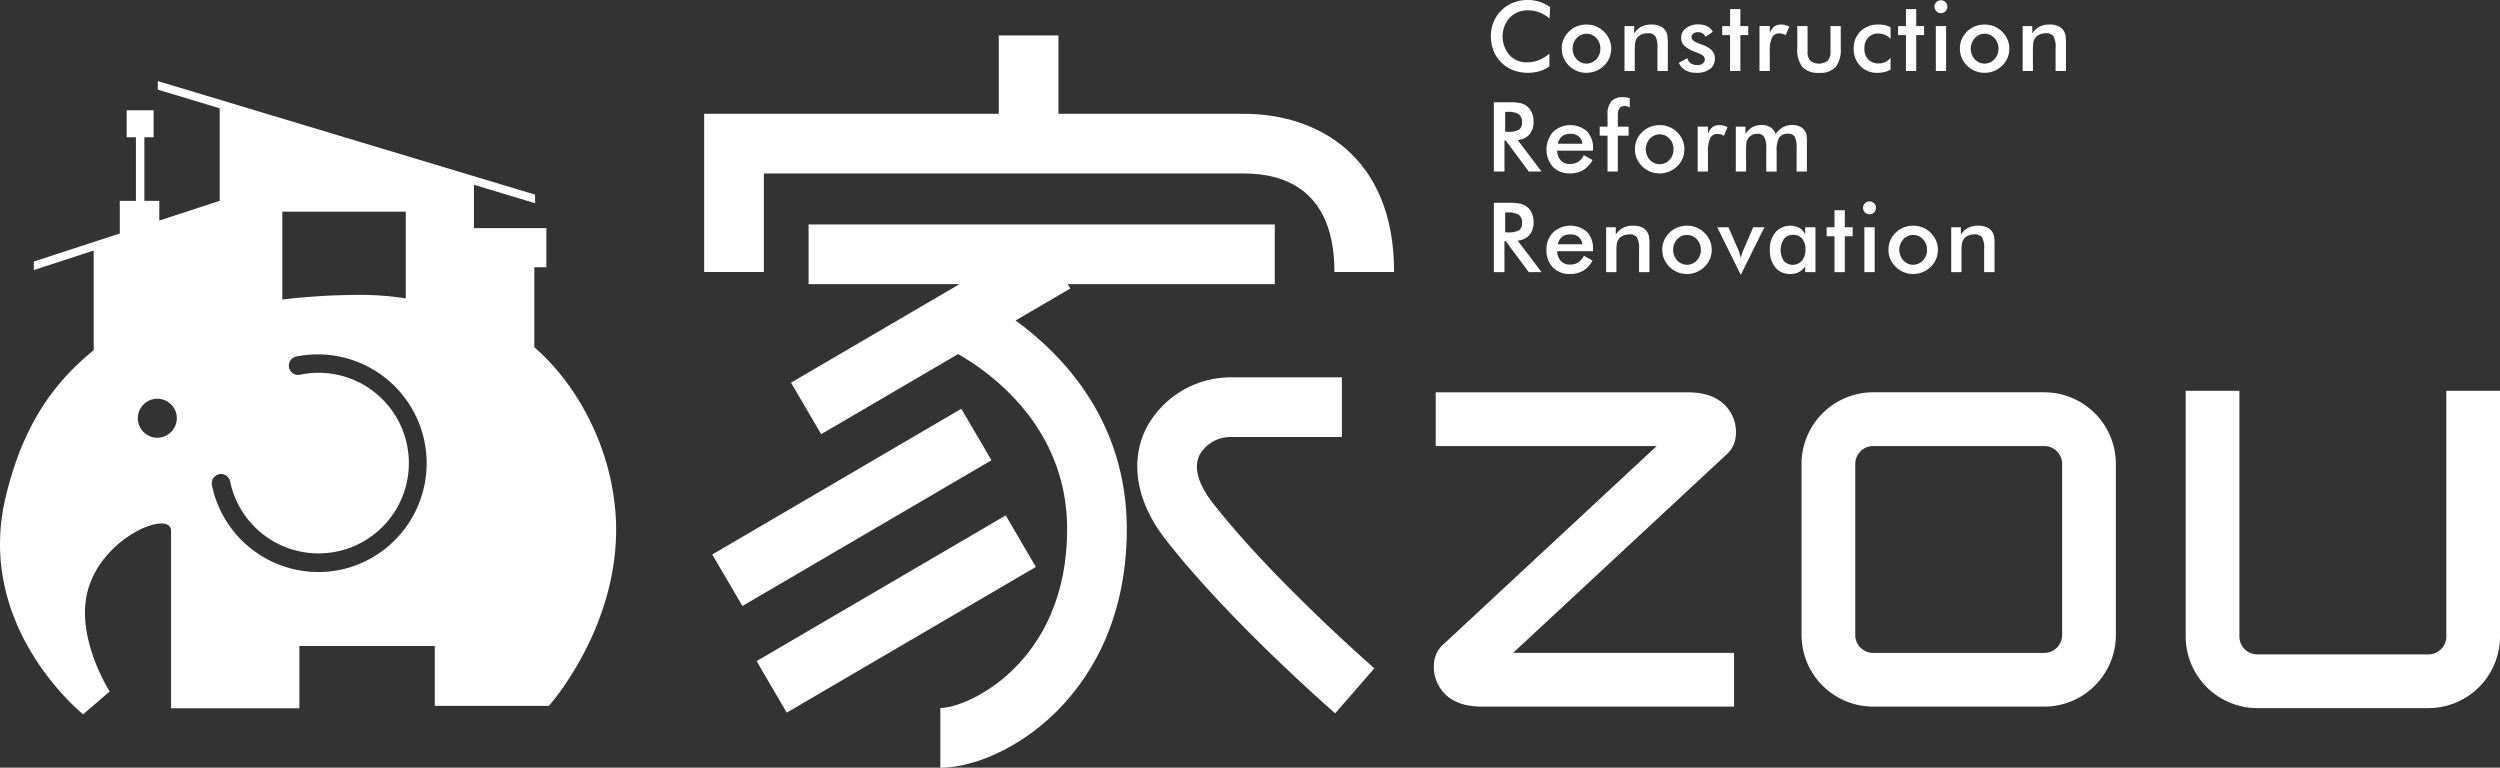 <svg xmlns="http://www.w3.org/2000/svg" width="488.667" height="150.057" viewBox="0 0 488.667 150.057"><rect x="0" y="0" width="488.667" height="150.057" fill="#333333" stroke="none"/><g transform="translate(-368.939 -7253.396)"><g transform="translate(506.58 7260.334)"><path d="M420.655,7282.384H514.52c8.052,0,17.667,3.344,17.667,19.255h11.664c0-22.8-15.148-30.913-29.331-30.913h-36.28v-15.312h-11.66v15.312h-57.59v30.913h11.664Z" transform="translate(-408.991 -7255.414)" fill="#fff"/><rect width="56.409" height="11.664" transform="matrix(0.863, -0.505, 0.505, 0.863, 1.583, 101.447)" fill="#fff"/><rect width="56.414" height="11.666" transform="translate(10.249 122.286) rotate(-30.321)" fill="#fff"/><path d="M457.82,7284.934l10.695-6.254-.5-.856h40.472v-11.661H417.362v11.661h29.506l-32.936,19.261,5.887,10.073,26.771-15.659c6.162,3.5,21.313,14.148,21.313,34.19,0,26.241-19.537,35-24.788,35v11.661c12.313,0,36.448-14.091,36.448-46.656,0-21.185-12.643-34.147-21.743-40.755" transform="translate(-396.952 -7229.226)" fill="#fff"/><path d="M448.244,7299.235c-1.588-2.057-4.024-5.982-2.45-9.187a6.892,6.892,0,0,1,6.093-3.523h21.733v-11.667H451.887a18.707,18.707,0,0,0-16.574,10.062c-3.175,6.488-1.825,14.308,3.715,21.456,12.238,15.795,32.431,33.413,33.283,34.156l7.653-8.8c-.206-.183-20.173-17.606-31.719-32.5" transform="translate(-348.966 -7208.038)" fill="#fff"/><path d="M507.84,7287.727a5.285,5.285,0,0,0,1.643-3.284,7.536,7.536,0,0,0-1.818-5.933c-2.237-2.506-5.488-2.8-7.729-2.8H450.855v10.5h43.19l-41.86,38.918a5.265,5.265,0,0,0-1.636,3.283,7.517,7.517,0,0,0,1.808,5.937c2.247,2.511,5.488,2.794,7.732,2.794h49.084v-10.5h-43.2Z" transform="translate(-307.86 -7205.961)" fill="#fff"/><path d="M518.85,7337.142H485.409a14.02,14.02,0,0,1-14-14v-33.438a14.021,14.021,0,0,1,14-14H518.85a14.018,14.018,0,0,1,14,14v33.438a14.018,14.018,0,0,1-14,14m-33.441-50.932a3.5,3.5,0,0,0-3.5,3.5v33.438a3.5,3.5,0,0,0,3.5,3.5H518.85a3.5,3.5,0,0,0,3.5-3.5v-33.438a3.5,3.5,0,0,0-3.5-3.5Z" transform="translate(-256.909 -7205.961)" fill="#fff"/><path d="M540.7,7337.643H507.259a14.016,14.016,0,0,1-14-14v-48.021h10.5v48.021a3.5,3.5,0,0,0,3.5,3.5H540.7a3.5,3.5,0,0,0,3.5-3.5v-48.021h10.5v48.021a14.017,14.017,0,0,1-14,14" transform="translate(-203.671 -7206.17)" fill="#fff"/></g><g transform="translate(660.352 7253.396)"><path d="M465.2,7257.015a6.8,6.8,0,0,0-1.976-1.194,6.111,6.111,0,0,0-2.189-.4,4.841,4.841,0,0,0-3.615,1.427,5.551,5.551,0,0,0-.038,7.31,4.507,4.507,0,0,0,3.423,1.427,6.216,6.216,0,0,0,2.289-.426,7.287,7.287,0,0,0,2.089-1.284v2.49a6.548,6.548,0,0,1-1.935.952,8.317,8.317,0,0,1-5.141-.2,6.738,6.738,0,0,1-3.842-3.79,7.651,7.651,0,0,1,0-5.609,6.907,6.907,0,0,1,3.856-3.81,7.589,7.589,0,0,1,2.821-.515,7.415,7.415,0,0,1,2.279.347,7.914,7.914,0,0,1,2.1,1.05Z" transform="translate(-453.737 -7253.397)" fill="#fff"/><path d="M457.77,7259.491a4.582,4.582,0,0,1,1.416-3.341,4.86,4.86,0,0,1,1.553-1.01,5.091,5.091,0,0,1,3.708,0,4.767,4.767,0,0,1,1.57,1.039,4.7,4.7,0,0,1,1.052,1.53,4.508,4.508,0,0,1,.364,1.781,4.683,4.683,0,0,1-.357,1.826,4.436,4.436,0,0,1-1.041,1.507,4.954,4.954,0,0,1-1.6,1.053,4.89,4.89,0,0,1-1.852.354,4.837,4.837,0,0,1-1.832-.354,4.877,4.877,0,0,1-2.619-2.568,4.623,4.623,0,0,1-.361-1.817m7.543.021a2.939,2.939,0,0,0-.787-2.068,2.6,2.6,0,0,0-3.845,0,3.091,3.091,0,0,0,0,4.137,2.6,2.6,0,0,0,3.839,0,2.915,2.915,0,0,0,.794-2.068" transform="translate(-443.91 -7249.997)" fill="#fff"/><path d="M461.339,7263.871v-8.776h1.887v1.438a3.771,3.771,0,0,1,1.416-1.322,4.327,4.327,0,0,1,1.983-.419,3.978,3.978,0,0,1,1.67.313,2.426,2.426,0,0,1,1.079.917,2.516,2.516,0,0,1,.33.845,9.239,9.239,0,0,1,.1,1.684v5.322h-2.028v-4.507a4.268,4.268,0,0,0-.419-2.3,1.742,1.742,0,0,0-1.495-.57,2.947,2.947,0,0,0-1.254.258,2.123,2.123,0,0,0-.866.732,2,2,0,0,0-.309.813,9.976,9.976,0,0,0-.089,1.576v4Z" transform="translate(-435.214 -7249.997)" fill="#fff"/><path d="M464.426,7262.292l1.667-.908a1.73,1.73,0,0,0,.684,1,2.232,2.232,0,0,0,1.289.341,1.614,1.614,0,0,0,1.059-.312,1.022,1.022,0,0,0,.385-.845q0-.712-1.371-1.224c-.309-.109-.547-.2-.711-.274a5.727,5.727,0,0,1-1.969-1.187,2.066,2.066,0,0,1-.56-1.458,2.32,2.32,0,0,1,.924-1.909,3.8,3.8,0,0,1,2.437-.731,3.739,3.739,0,0,1,1.746.373,2.3,2.3,0,0,1,1.058,1.07l-1.426.983a1.314,1.314,0,0,0-.55-.665,1.69,1.69,0,0,0-.911-.246,1.45,1.45,0,0,0-.921.274.874.874,0,0,0-.347.727c0,.46.519.874,1.553,1.25.33.115.581.211.76.286a4.451,4.451,0,0,1,1.735,1.088,2.229,2.229,0,0,1,.522,1.513,2.466,2.466,0,0,1-.952,2.06,4.179,4.179,0,0,1-2.629.743,4.275,4.275,0,0,1-2.138-.479,3.261,3.261,0,0,1-1.333-1.47" transform="translate(-427.693 -7250.008)" fill="#fff"/><path d="M468.433,7266.011v-7.018H466.9v-1.756h1.537v-3.324h2.008v3.324h1.537v1.756h-1.537v7.018Z" transform="translate(-421.674 -7252.136)" fill="#fff"/><path d="M471.024,7256.494a2.872,2.872,0,0,1,.856-1.287,2.1,2.1,0,0,1,1.32-.416,3.575,3.575,0,0,1,.839.1,4.3,4.3,0,0,1,.811.3l-.725,1.7a1.8,1.8,0,0,0-.557-.274,2.454,2.454,0,0,0-.674-.087,1.5,1.5,0,0,0-1.433.8,5.984,5.984,0,0,0-.436,2.688v3.854h-2.007v-8.794h2.007Z" transform="translate(-416.507 -7249.997)" fill="#fff"/><path d="M473.174,7254.879v4.943a2.61,2.61,0,0,0,.529,1.835,2.917,2.917,0,0,0,3.423,0,2.611,2.611,0,0,0,.529-1.835v-4.943h2.007v4.342a5.456,5.456,0,0,1-1.007,3.657,4.1,4.1,0,0,1-3.224,1.14,4.166,4.166,0,0,1-3.258-1.131,5.447,5.447,0,0,1-1.007-3.666v-4.342Z" transform="translate(-411.268 -7249.779)" fill="#fff"/><path d="M481.578,7257.594a3.183,3.183,0,0,0-1.079-.775,3.28,3.28,0,0,0-1.327-.269,2.553,2.553,0,0,0-1.973.8,2.962,2.962,0,0,0-.739,2.109,3.007,3.007,0,0,0,.742,2.152,2.721,2.721,0,0,0,2.062.784,2.948,2.948,0,0,0,1.3-.278,2.738,2.738,0,0,0,1.01-.827v2.314a4.764,4.764,0,0,1-1.189.475,5.811,5.811,0,0,1-1.347.156,4.529,4.529,0,0,1-3.364-1.316,4.637,4.637,0,0,1-1.3-3.405,4.535,4.535,0,0,1,1.347-3.422,4.872,4.872,0,0,1,3.519-1.3,5.714,5.714,0,0,1,1.261.133,4.186,4.186,0,0,1,1.072.413Z" transform="translate(-403.444 -7249.997)" fill="#fff"/><path d="M478.436,7266.011v-7.018H476.9v-1.756h1.537v-3.324h2.008v3.324h1.537v1.756h-1.537v7.018Z" transform="translate(-397.301 -7252.136)" fill="#fff"/><path d="M478.968,7254.662a1.187,1.187,0,0,1,.375-.88,1.234,1.234,0,0,1,.894-.37,1.22,1.22,0,0,1,1.251,1.25,1.226,1.226,0,0,1-.361.9,1.2,1.2,0,0,1-.89.367,1.276,1.276,0,0,1-1.268-1.267m.268,3.793h2.007v8.776h-2.007Z" transform="translate(-392.261 -7253.356)" fill="#fff"/><path d="M480.415,7259.491a4.6,4.6,0,0,1,.364-1.819,4.647,4.647,0,0,1,1.052-1.521,4.841,4.841,0,0,1,1.557-1.01,5.09,5.09,0,0,1,3.708,0,4.789,4.789,0,0,1,1.567,1.039,4.657,4.657,0,0,1,1.055,1.53,4.508,4.508,0,0,1,.361,1.781,4.682,4.682,0,0,1-.357,1.826,4.435,4.435,0,0,1-1.041,1.507,4.957,4.957,0,0,1-1.6,1.053,4.975,4.975,0,0,1-3.684,0,4.756,4.756,0,0,1-1.564-1.032,4.806,4.806,0,0,1-1.055-1.536,4.625,4.625,0,0,1-.361-1.817m7.543.021a2.925,2.925,0,0,0-.787-2.068,2.6,2.6,0,0,0-3.846,0,3.1,3.1,0,0,0,0,4.137,2.6,2.6,0,0,0,3.842,0,2.928,2.928,0,0,0,.79-2.068" transform="translate(-388.735 -7249.997)" fill="#fff"/><path d="M483.985,7263.871v-8.776h1.887v1.438a3.769,3.769,0,0,1,1.416-1.322,4.316,4.316,0,0,1,1.983-.419,3.977,3.977,0,0,1,1.67.313,2.416,2.416,0,0,1,1.076.917,2.442,2.442,0,0,1,.333.845,9.239,9.239,0,0,1,.1,1.684v5.322h-2.028v-4.507a4.266,4.266,0,0,0-.419-2.3,1.742,1.742,0,0,0-1.495-.57,2.924,2.924,0,0,0-1.254.258,2.12,2.12,0,0,0-.866.732,2,2,0,0,0-.309.813,9.982,9.982,0,0,0-.089,1.576v4Z" transform="translate(-380.036 -7249.997)" fill="#fff"/><path d="M455.974,7266.7v6.061h-2.065v-13.547h3.072a9.822,9.822,0,0,1,2.1.173,3.346,3.346,0,0,1,1.271.585,3.245,3.245,0,0,1,.973,1.267,4.224,4.224,0,0,1,.34,1.707,3.8,3.8,0,0,1-.787,2.549,3.452,3.452,0,0,1-2.32,1.1l4.663,6.164h-2.491l-4.505-6.061Zm.137-1.71h.4a4.406,4.406,0,0,0,2.323-.41,1.646,1.646,0,0,0,.574-1.443,1.84,1.84,0,0,0-.615-1.577,4.039,4.039,0,0,0-2.282-.457h-.4Z" transform="translate(-453.318 -7239.229)" fill="#fff"/><path d="M466,7265.5h-7.014a2.941,2.941,0,0,0,.728,1.921,2.314,2.314,0,0,0,1.753.691,2.994,2.994,0,0,0,1.619-.411,3.4,3.4,0,0,0,1.127-1.311l1.694.94a5.124,5.124,0,0,1-1.832,1.973,4.939,4.939,0,0,1-2.564.646,4.468,4.468,0,0,1-3.361-1.285,5.224,5.224,0,0,1,.041-6.824,4.95,4.95,0,0,1,6.626-.115,4.647,4.647,0,0,1,1.182,3.394Zm-2.083-1.352a2.123,2.123,0,0,0-.722-1.44,2.531,2.531,0,0,0-1.646-.5,2.475,2.475,0,0,0-1.595.483,2.582,2.582,0,0,0-.842,1.452Z" transform="translate(-446.03 -7236.055)" fill="#fff"/><path d="M461.463,7273.461v-7.012h-1.536v-1.759h1.536v-2.353a3.856,3.856,0,0,1,.729-2.58,2.834,2.834,0,0,1,2.254-.836,5.473,5.473,0,0,1,.667.049,4.915,4.915,0,0,1,.694.147v1.814a2.036,2.036,0,0,0-.488-.209,1.7,1.7,0,0,0-.495-.069,1.181,1.181,0,0,0-1.034.445,2.675,2.675,0,0,0-.316,1.5v2.092h2.11v1.759h-2.11v7.012Z" transform="translate(-438.655 -7239.929)" fill="#fff"/><path d="M461.932,7265.211a4.576,4.576,0,0,1,.364-1.816,4.656,4.656,0,0,1,1.052-1.521,4.7,4.7,0,0,1,1.557-1.013,4.9,4.9,0,0,1,1.838-.35,4.95,4.95,0,0,1,1.866.35,4.78,4.78,0,0,1,1.57,1.039,4.667,4.667,0,0,1,1.055,1.527,4.536,4.536,0,0,1,.361,1.784,4.685,4.685,0,0,1-.357,1.826,4.48,4.48,0,0,1-1.041,1.51,5,5,0,0,1-1.6,1.05,4.975,4.975,0,0,1-3.684,0,4.757,4.757,0,0,1-1.564-1.029,4.817,4.817,0,0,1-1.055-1.539,4.614,4.614,0,0,1-.361-1.817m7.543.023a2.927,2.927,0,0,0-.787-2.071,2.6,2.6,0,0,0-3.846,0,3.1,3.1,0,0,0,0,4.137,2.6,2.6,0,0,0,3.842,0,2.914,2.914,0,0,0,.79-2.065" transform="translate(-433.769 -7236.055)" fill="#fff"/><path d="M467.511,7262.214a2.829,2.829,0,0,1,.856-1.287,2.092,2.092,0,0,1,1.32-.416,3.381,3.381,0,0,1,.835.1,3.945,3.945,0,0,1,.811.295l-.722,1.7a1.823,1.823,0,0,0-.56-.274,2.425,2.425,0,0,0-.67-.09,1.514,1.514,0,0,0-1.436.8,6.064,6.064,0,0,0-.433,2.689v3.854H465.5V7260.8h2.01Z" transform="translate(-425.073 -7236.055)" fill="#fff"/><path d="M469.677,7269.6H467.67v-8.771h1.887v1.435a3.96,3.96,0,0,1,1.368-1.34,3.7,3.7,0,0,1,1.8-.419,3.119,3.119,0,0,1,1.7.428,2.671,2.671,0,0,1,1.028,1.311,4.681,4.681,0,0,1,1.478-1.322,3.73,3.73,0,0,1,1.78-.416,3.375,3.375,0,0,1,1.519.321,2.334,2.334,0,0,1,1.01.928,2.21,2.21,0,0,1,.244.687,6.3,6.3,0,0,1,.079,1.137v6.022h-2.01v-4.5a4.737,4.737,0,0,0-.374-2.329,1.494,1.494,0,0,0-1.337-.561,1.867,1.867,0,0,0-1.687.758,5,5,0,0,0-.505,2.641v4h-2.028v-4.5a4.572,4.572,0,0,0-.4-2.26,1.467,1.467,0,0,0-1.354-.63,2.23,2.23,0,0,0-1.086.269,1.969,1.969,0,0,0-1.034,1.493,11.918,11.918,0,0,0-.076,1.637Z" transform="translate(-419.789 -7236.07)" fill="#fff"/><path d="M455.974,7272.418v6.063h-2.065v-13.55h3.072a9.748,9.748,0,0,1,2.1.174,3.375,3.375,0,0,1,1.271.584,3.233,3.233,0,0,1,.973,1.27,4.2,4.2,0,0,1,.34,1.7,3.8,3.8,0,0,1-.787,2.552,3.467,3.467,0,0,1-2.32,1.105l4.663,6.164h-2.491l-4.505-6.063Zm.137-1.712h.4a4.418,4.418,0,0,0,2.323-.405,1.649,1.649,0,0,0,.574-1.443,1.843,1.843,0,0,0-.615-1.58,4.039,4.039,0,0,0-2.282-.457h-.4Z" transform="translate(-453.318 -7225.287)" fill="#fff"/><path d="M466,7271.223h-7.014a2.947,2.947,0,0,0,.728,1.921,2.312,2.312,0,0,0,1.753.688,3.02,3.02,0,0,0,1.619-.405,3.38,3.38,0,0,0,1.127-1.316l1.694.943a5.082,5.082,0,0,1-1.832,1.973,4.94,4.94,0,0,1-2.564.648,4.47,4.47,0,0,1-3.361-1.288,4.723,4.723,0,0,1-1.248-3.434,4.66,4.66,0,0,1,1.289-3.391,4.95,4.95,0,0,1,6.626-.115,4.65,4.65,0,0,1,1.182,3.4Zm-2.083-1.352a2.116,2.116,0,0,0-.722-1.437,2.5,2.5,0,0,0-1.646-.5,2.458,2.458,0,0,0-1.595.48,2.592,2.592,0,0,0-.842,1.452Z" transform="translate(-446.03 -7222.118)" fill="#fff"/><path d="M460.294,7275.313v-8.773h1.887v1.438a3.763,3.763,0,0,1,1.416-1.328,4.316,4.316,0,0,1,1.983-.416,4.073,4.073,0,0,1,1.67.31,2.423,2.423,0,0,1,1.076.92,2.478,2.478,0,0,1,.333.845,9.285,9.285,0,0,1,.1,1.687v5.319h-2.028v-4.51a4.261,4.261,0,0,0-.419-2.3,1.751,1.751,0,0,0-1.495-.572,2.882,2.882,0,0,0-1.254.263,2.036,2.036,0,0,0-.866.732,1.986,1.986,0,0,0-.309.807,10.077,10.077,0,0,0-.089,1.579v4Z" transform="translate(-437.76 -7222.118)" fill="#fff"/><path d="M463.486,7270.933a4.576,4.576,0,0,1,.364-1.816,4.625,4.625,0,0,1,1.052-1.521,4.746,4.746,0,0,1,1.557-1.013,4.961,4.961,0,0,1,1.842-.35,5.021,5.021,0,0,1,1.866.35,4.8,4.8,0,0,1,1.567,1.039,4.675,4.675,0,0,1,1.055,1.53,4.509,4.509,0,0,1,.361,1.781,4.682,4.682,0,0,1-.357,1.826,4.463,4.463,0,0,1-1.041,1.507,5,5,0,0,1-1.6,1.053,4.865,4.865,0,0,1-6.3-2.568,4.614,4.614,0,0,1-.361-1.817m7.543.021a2.924,2.924,0,0,0-.787-2.068,2.6,2.6,0,0,0-3.845,0,3.105,3.105,0,0,0,0,4.14,2.607,2.607,0,0,0,3.842,0,2.931,2.931,0,0,0,.79-2.071" transform="translate(-429.983 -7222.118)" fill="#fff"/><path d="M471.215,7275.626l-4.6-9.3h2.2l1.914,4.414a5.9,5.9,0,0,1,.223.613c.086.267.175.594.268.97.062-.264.134-.529.22-.79a8.007,8.007,0,0,1,.3-.793l1.907-4.414h2.186Z" transform="translate(-422.364 -7221.902)" fill="#fff"/><path d="M478.513,7275.313h-2.007v-1.137a3.322,3.322,0,0,1-2.9,1.5,3.631,3.631,0,0,1-2.931-1.273,5.26,5.26,0,0,1-1.069-3.482,5.068,5.068,0,0,1,1.093-3.394,3.851,3.851,0,0,1,4.687-.842,2.646,2.646,0,0,1,1.117,1.287v-1.432h2.007Zm-1.952-4.414a3.2,3.2,0,0,0-.636-2.118,2.182,2.182,0,0,0-1.77-.761,2.217,2.217,0,0,0-1.794.781,3.97,3.97,0,0,0-.021,4.331,2.382,2.382,0,0,0,3.54-.066,3.3,3.3,0,0,0,.681-2.167" transform="translate(-415.064 -7222.118)" fill="#fff"/><path d="M474.373,7277.452v-7.015h-1.537v-1.759h1.537v-3.324h2.008v3.324h1.536v1.759h-1.536v7.015Z" transform="translate(-407.2 -7224.257)" fill="#fff"/><path d="M474.906,7266.1a1.2,1.2,0,0,1,.371-.879,1.236,1.236,0,0,1,.893-.371,1.225,1.225,0,0,1,1.251,1.25,1.232,1.232,0,0,1-.361.9,1.2,1.2,0,0,1-.89.367,1.281,1.281,0,0,1-1.265-1.27m.265,3.8h2.01v8.773h-2.01Z" transform="translate(-402.158 -7225.477)" fill="#fff"/><path d="M476.353,7270.933a4.582,4.582,0,0,1,1.416-3.338,4.771,4.771,0,0,1,1.553-1.013,5.09,5.09,0,0,1,3.708,0,4.732,4.732,0,0,1,1.567,1.039,4.623,4.623,0,0,1,1.055,1.53,4.509,4.509,0,0,1,.361,1.781,4.681,4.681,0,0,1-.354,1.826,4.464,4.464,0,0,1-1.041,1.507,5.04,5.04,0,0,1-1.6,1.053,4.893,4.893,0,0,1-1.852.356,4.809,4.809,0,0,1-3.4-1.389,4.781,4.781,0,0,1-1.055-1.536,4.551,4.551,0,0,1-.361-1.817m7.543.021a2.94,2.94,0,0,0-.787-2.068,2.6,2.6,0,0,0-3.846,0,3.095,3.095,0,0,0,0,4.14,2.6,2.6,0,0,0,3.839,0,2.919,2.919,0,0,0,.794-2.071" transform="translate(-398.632 -7222.118)" fill="#fff"/><path d="M479.922,7275.313v-8.773h1.887v1.438a3.766,3.766,0,0,1,1.416-1.328,4.317,4.317,0,0,1,1.983-.416,4.074,4.074,0,0,1,1.67.31,2.442,2.442,0,0,1,1.076.92,2.478,2.478,0,0,1,.333.845,9.267,9.267,0,0,1,.1,1.687v5.319h-2.028v-4.51a4.263,4.263,0,0,0-.419-2.3,1.751,1.751,0,0,0-1.495-.572,2.883,2.883,0,0,0-1.254.263,2.038,2.038,0,0,0-.866.732,1.988,1.988,0,0,0-.309.807,10.071,10.071,0,0,0-.089,1.579v4Z" transform="translate(-389.936 -7222.118)" fill="#fff"/></g><g transform="translate(368.939 7269.245)"><path d="M489.215,7342.062c-1.086-13.1-7.67-24.982-15.836-32.026V7294.4h2.358v-7.644H461.578v-8.479l11.949,3.6V7280.2l-73.741-22.194v1.675l12.093,3.64v18.089l-11.8,3.859v-3.845h-2.921v-12.439h1.808v-5.268H393.7v5.268h1.808v12.439h-3.155v6.367l-16.8,5.487v1.664l11.7-3.819v19.483c-7.213,5.876-13.76,14-17.255,28.929-5.949,25.373,15.186,42.239,15.186,42.239l5.2-4.452s-6.722-10.432-4.309-19.628c2.811-10.722,16.3-15.955,16.3-11.777v34.68h25.08v-12.162h26.468v11.7h22.3s14.791-16.475,13-38.073M424.12,7283.53h24.135v16.961a55.773,55.773,0,0,0-8.736-.691,129.289,129.289,0,0,0-15.4.908Zm-24.441,44.188a3.811,3.811,0,1,1,3.821-3.81,3.814,3.814,0,0,1-3.821,3.81m35.905,25.793h-.007a21.248,21.248,0,0,1-25.2-16.463,1.816,1.816,0,1,1,3.553-.747,17.652,17.652,0,1,0,13.653-20.9,1.737,1.737,0,0,1-1.364-.252,1.818,1.818,0,0,1,.615-3.3,21.285,21.285,0,0,1,8.749,41.66" transform="translate(-368.939 -7258.007)" fill="#fff"/></g></g></svg>